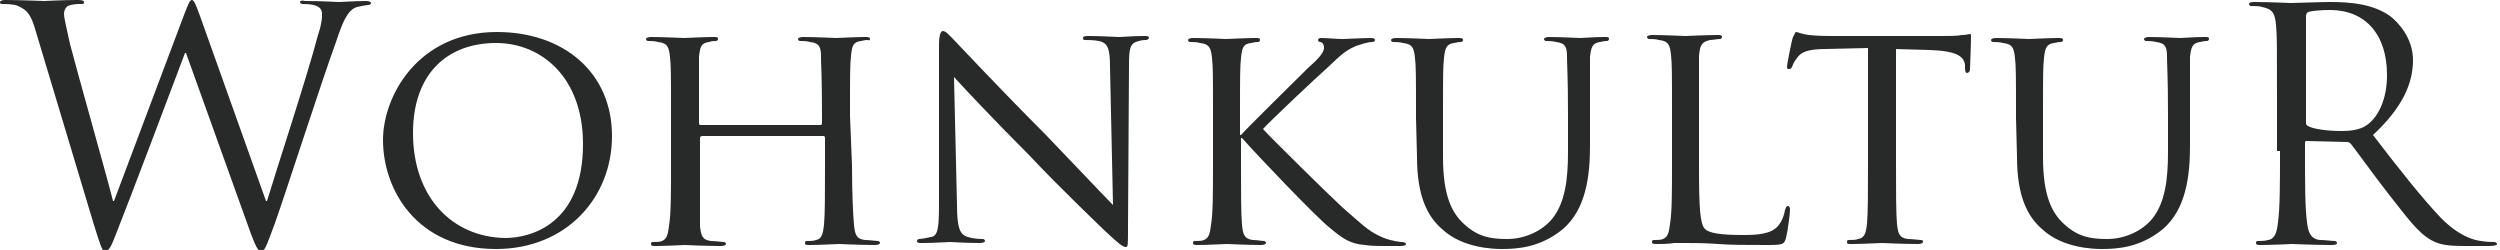 <?xml version="1.0" encoding="utf-8"?>
<!-- Generator: Adobe Illustrator 22.1.0, SVG Export Plug-In . SVG Version: 6.00 Build 0)  -->
<svg version="1.1" id="Ebene_1" xmlns="http://www.w3.org/2000/svg" xmlns:xlink="http://www.w3.org/1999/xlink" x="0px" y="0px"
	 viewBox="0 0 250 25" style="enable-background:new 0 0 250 25;" xml:space="preserve">
<style type="text/css">
	.st0{fill:#282929;}
</style>
<path class="st0" d="M20,1.6C19.6,0.5,19.4,0,19.2,0c-0.2,0-0.3,0.2-0.8,1.5l-7,18.6h-0.1C10.9,18.4,7.5,6.4,7,4.4
	c-0.3-1.4-0.6-2.6-0.6-3c0-0.4,0.2-0.7,0.4-0.8c0.4-0.2,1-0.2,1.3-0.2c0.2,0,0.3,0,0.3-0.2C8.4,0.1,8.3,0,7.8,0
	C6.1,0,4.7,0.1,4.4,0.1C4,0.1,2.2,0,0.5,0C0.2,0,0,0.1,0,0.2c0,0.2,0.1,0.2,0.3,0.2c0.2,0,1.1,0,1.5,0.2C2.7,1,3.1,1.4,3.6,3.2
	l5.8,19.3c0.7,2.2,0.8,2.6,1.1,2.6c0.4,0,0.6-0.4,1.1-1.7c1.2-3,5.7-14.9,6.9-18.1h0.1l6.5,18.1c0.5,1.3,0.7,1.7,1,1.7
	c0.4,0,0.5-0.4,1.4-2.8c1.3-3.7,4.6-14,6.1-18.1c0.6-1.8,1.1-3.2,2.1-3.5c0.4-0.1,1-0.2,1.1-0.2c0.2,0,0.3-0.1,0.3-0.2
	c0-0.1-0.2-0.2-0.5-0.2c-1,0-2.4,0.1-2.7,0.1c-0.3,0-1.7-0.1-3.4-0.1C30.2,0,30,0.1,30,0.2c0,0.1,0.1,0.2,0.3,0.2
	c1.5,0,1.9,0.4,1.9,1c0,0.4,0,0.9-0.4,2.1c-1.1,4.2-4.2,13.6-5.1,16.6h-0.1L20,1.6L20,1.6z M38.3,14c0,5,3.4,10.9,11.3,10.9
	c7,0,11.6-5.1,11.6-11.3c0-6.4-4.9-10.4-11.5-10.4C41.8,3.2,38.3,9.6,38.3,14L38.3,14z M41.3,13.3c0-6,3.5-9,8.3-9
	c4.6,0,8.7,3.5,8.7,10.1c0,8-5.2,9.4-7.8,9.4C45.2,23.7,41.3,19.7,41.3,13.3L41.3,13.3z M85,11.6c0-4.3,0-5.1,0.1-6
	c0.1-1,0.2-1.4,1-1.5c0.4-0.1,0.5-0.1,0.7-0.1C86.9,4.1,87,4,87,3.9c0-0.2-0.2-0.2-0.5-0.2c-0.9,0-2.7,0.1-2.9,0.1
	c-0.1,0-2-0.1-3.3-0.1c-0.3,0-0.5,0.1-0.5,0.2c0,0.1,0.1,0.2,0.2,0.2c0.2,0,0.7,0,1,0.1c1,0.1,1.1,0.6,1.1,1.5c0,0.9,0.1,1.7,0.1,6
	v0.6c0,0.2-0.1,0.2-0.2,0.2H70.1c-0.1,0-0.2,0-0.2-0.2v-0.6c0-4.3,0-5.1,0-6c0.1-1,0.2-1.4,1-1.5c0.3-0.1,0.5-0.1,0.7-0.1
	c0.1,0,0.2-0.1,0.2-0.2c0-0.2-0.1-0.2-0.5-0.2c-0.9,0-2.7,0.1-2.9,0.1c-0.2,0-2-0.1-3.3-0.1c-0.3,0-0.5,0.1-0.5,0.2
	c0,0.1,0.1,0.2,0.2,0.2c0.2,0,0.7,0,1,0.1c1,0.1,1.1,0.6,1.2,1.5c0.1,0.9,0.1,1.7,0.1,6v4.9c0,2.7,0,4.8-0.2,6
	c-0.1,0.8-0.2,1.3-0.7,1.5c-0.2,0.1-0.6,0.1-0.9,0.1c-0.2,0-0.2,0.1-0.2,0.2c0,0.2,0.2,0.2,0.5,0.2c0.9,0,2.7-0.1,2.9-0.1
	c0.1,0,2,0.1,3.6,0.1c0.3,0,0.5-0.1,0.5-0.2c0-0.1-0.1-0.2-0.2-0.2c-0.2,0-0.9-0.1-1.3-0.1c-0.9-0.1-1-0.6-1.1-1.5
	C70,21.3,70,19.2,70,16.6v-2.8c0-0.1,0.1-0.2,0.2-0.2h12.1c0.1,0,0.2,0,0.2,0.2v2.8c0,2.7,0,4.8-0.1,5.9c-0.1,0.8-0.2,1.4-0.8,1.5
	c-0.2,0.1-0.6,0.1-0.9,0.1c-0.2,0-0.2,0.1-0.2,0.2c0,0.2,0.1,0.2,0.5,0.2c0.9,0,2.7-0.1,2.9-0.1c0.2,0,2,0.1,3.6,0.1
	c0.3,0,0.5-0.1,0.5-0.2c0-0.1-0.1-0.2-0.2-0.2c-0.2,0-0.9-0.1-1.3-0.1c-0.9-0.1-1-0.6-1.1-1.5c-0.1-1.1-0.2-3.3-0.2-6L85,11.6
	L85,11.6z M95.4,7.7c0.9,1,4.1,4.4,7.5,7.8c3,3.2,7.2,7.2,7.5,7.5c1.6,1.5,1.9,1.7,2.2,1.7c0.2,0,0.2-0.2,0.2-2l0.1-16.2
	c0-1.7,0.1-2.2,1-2.4c0.3-0.1,0.6-0.1,0.7-0.1c0.2,0,0.3-0.2,0.3-0.2c0-0.2-0.2-0.2-0.5-0.2c-1.2,0-2.1,0.1-2.5,0.1s-1.7-0.1-3-0.1
	c-0.3,0-0.6,0-0.6,0.2c0,0.1,0,0.2,0.2,0.2c0.2,0,0.9,0,1.4,0.1c0.9,0.2,1.1,0.8,1.1,2.6l0.3,13.8c-0.9-0.9-4-4.2-6.8-7.1
	c-4.5-4.5-8.7-9-9.1-9.4c-0.3-0.3-0.8-0.9-1.1-0.9c-0.2,0-0.4,0.3-0.4,1.4v15.8c0,2.5-0.1,3.3-0.8,3.4c-0.4,0.1-1,0.2-1.2,0.2
	c-0.1,0-0.2,0.1-0.2,0.2c0,0.2,0.2,0.2,0.5,0.2c1.3,0,2.5-0.1,2.8-0.1s1.4,0.1,3,0.1c0.3,0,0.5-0.1,0.5-0.2c0-0.1-0.1-0.2-0.2-0.2
	c-0.2,0-0.9,0-1.5-0.2c-0.8-0.2-1.1-0.9-1.1-3.2L95.4,7.7L95.4,7.7z M121.3,16.5c0,2.7,0,4.8-0.2,6c-0.1,0.8-0.2,1.3-0.7,1.5
	c-0.2,0.1-0.6,0.1-0.9,0.1c-0.2,0-0.2,0.1-0.2,0.2c0,0.2,0.2,0.2,0.5,0.2c0.9,0,2.6-0.1,2.9-0.1c0.2,0,2,0.1,3.4,0.1
	c0.3,0,0.5-0.1,0.5-0.2c0-0.1-0.1-0.2-0.2-0.2c-0.2,0-0.7-0.1-1.1-0.1c-0.9-0.1-1-0.6-1.1-1.5c-0.1-1.1-0.1-3.3-0.1-6v-2.7h0.1
	c1.4,1.6,7.5,8,8.8,9c1.2,1,2,1.6,3.5,1.7c0.7,0.1,1.2,0.1,2,0.1h1.5c0.5,0,0.6-0.1,0.6-0.2c0-0.1-0.2-0.2-0.4-0.2
	c-0.2,0-1-0.1-1.8-0.4c-1.4-0.6-1.7-0.9-4.2-3.1c-1.2-1.1-7.2-7-7.9-7.8c0.6-0.7,5.6-5.4,6.3-6c1.3-1.2,1.8-1.8,3-2.3
	c0.6-0.2,1.2-0.4,1.6-0.4c0.2,0,0.3-0.1,0.3-0.2c0-0.1-0.1-0.2-0.4-0.2c-0.7,0-2.6,0.1-2.8,0.1c-0.7,0-1.6-0.1-2.2-0.1
	c-0.2,0-0.3,0.1-0.3,0.2c0,0.1,0.1,0.2,0.2,0.2c0.2,0,0.4,0.2,0.4,0.6c0,0.5-0.7,1.2-1.6,2c-1.1,1.1-6.2,6.1-6.7,6.7h-0.1v-1.7
	c0-4.3,0-5.1,0.1-6c0.1-1,0.2-1.4,1-1.5c0.4-0.1,0.5-0.1,0.7-0.1c0.1,0,0.2-0.1,0.2-0.2c0-0.2-0.1-0.2-0.5-0.2
	c-0.9,0-2.6,0.1-2.9,0.1c-0.2,0-2-0.1-3.3-0.1c-0.3,0-0.5,0.1-0.5,0.2c0,0.1,0.1,0.2,0.2,0.2c0.2,0,0.7,0,1,0.1
	c1,0.1,1.1,0.6,1.2,1.5c0.1,0.9,0.1,1.7,0.1,6L121.3,16.5L121.3,16.5z M141.7,15.7c0,4,1.1,6,2.5,7.2c2,1.9,5.1,2,6,2
	c1.7,0,3.9-0.2,6.1-2c2.3-2,2.7-5.3,2.7-8.3v-2.9c0-4.3,0-5.1,0-6c0.1-0.9,0.2-1.4,1-1.5c0.4-0.1,0.5-0.1,0.7-0.1
	c0.1,0,0.2-0.1,0.2-0.2c0-0.2-0.1-0.2-0.5-0.2c-0.9,0-2.2,0.1-2.4,0.1c-0.2,0-1.8-0.1-3.1-0.1c-0.3,0-0.5,0.1-0.5,0.2
	c0,0.1,0.1,0.2,0.2,0.2c0.2,0,0.7,0,1,0.1c1,0.1,1.1,0.6,1.1,1.5c0,0.9,0.1,1.7,0.1,6v3.5c0,2.8-0.3,5.1-1.6,6.7c-1,1.2-2.7,2-4.5,2
	c-1.6,0-2.9-0.2-4.3-1.5c-1.2-1.1-2.1-2.8-2.1-6.7v-3.9c0-4.3,0-5.1,0.1-6c0.1-0.9,0.2-1.4,1-1.5c0.4-0.1,0.5-0.1,0.7-0.1
	c0.1,0,0.2-0.1,0.2-0.2c0-0.2-0.2-0.2-0.5-0.2c-0.9,0-2.7,0.1-2.9,0.1s-2-0.1-3.3-0.1c-0.3,0-0.5,0.1-0.5,0.2c0,0.1,0.1,0.2,0.2,0.2
	c0.2,0,0.7,0,1,0.1c1,0.1,1.1,0.6,1.2,1.5c0.1,0.9,0.1,1.7,0.1,6L141.7,15.7L141.7,15.7z M169.9,11.6c0-4.3,0-5.1,0-6
	c0.1-1,0.2-1.4,1.1-1.6c0.3,0,0.7-0.1,1-0.1c0.1,0,0.2-0.1,0.2-0.2c0-0.2-0.2-0.2-0.5-0.2c-0.9,0-3.1,0.1-3.2,0.1
	c-0.2,0-2-0.1-3.3-0.1c-0.3,0-0.5,0.1-0.5,0.2c0,0.1,0.1,0.2,0.2,0.2c0.2,0,0.7,0,1,0.1c1,0.1,1.1,0.6,1.2,1.5
	c0.1,0.9,0.1,1.7,0.1,6v4.9c0,2.7,0,4.8-0.2,6c-0.1,0.8-0.2,1.3-0.7,1.5c-0.2,0.1-0.6,0.1-0.9,0.1c-0.2,0-0.2,0.1-0.2,0.2
	c0,0.2,0.2,0.2,0.5,0.2c0.5,0,1.1,0,1.7-0.1c0.6,0,1.1,0,1.2,0c0.9,0,1.8,0,3.2,0.1c1.3,0.1,2.9,0.1,5,0.1c1.6,0,1.6-0.1,1.8-0.7
	c0.2-0.8,0.4-2.5,0.4-2.8c0-0.3-0.1-0.4-0.2-0.4c-0.2,0-0.2,0.2-0.3,0.4c-0.1,0.6-0.3,1.1-0.7,1.6c-0.7,0.8-2,0.9-3.5,0.9
	c-2.3,0-3.4-0.2-3.8-0.6c-0.5-0.5-0.6-2.1-0.6-6.2V11.6L169.9,11.6z M189.4,4.9l3.6,0.1c2.8,0.1,3.4,0.7,3.5,1.5l0,0.3
	c0,0.4,0.1,0.5,0.2,0.5c0.1,0,0.3-0.1,0.3-0.4c0-0.3,0.1-2.3,0.1-3.2c0-0.2,0-0.3-0.1-0.3s-0.4,0.1-0.8,0.1
	c-0.5,0.1-1.1,0.1-2.1,0.1h-10.9c-0.3,0-1.5,0-2.3-0.1c-0.8-0.1-1.1-0.3-1.3-0.3c-0.1,0-0.2,0.4-0.3,0.5c-0.1,0.2-0.6,2.7-0.6,3
	c0,0.2,0.1,0.2,0.2,0.2c0.1,0,0.2,0,0.3-0.2c0.1-0.2,0.1-0.4,0.5-0.9c0.4-0.6,1.1-0.9,2.9-0.9l4.2-0.1v11.6c0,2.7,0,4.8-0.1,6
	c-0.1,0.8-0.2,1.4-0.9,1.5c-0.2,0.1-0.6,0.1-0.9,0.1c-0.2,0-0.2,0.1-0.2,0.2c0,0.2,0.1,0.2,0.5,0.2c0.9,0,2.9-0.1,3-0.1
	c0.2,0,2,0.1,3.6,0.1c0.3,0,0.5-0.1,0.5-0.2c0-0.1,0-0.2-0.2-0.2c-0.2,0-0.9-0.1-1.3-0.1c-0.9-0.1-1-0.6-1.1-1.5
	c-0.1-1.1-0.1-3.3-0.1-6V4.9L189.4,4.9z M201.7,15.7c0,4,1.1,6,2.5,7.2c2,1.9,5.1,2,6,2c1.7,0,3.9-0.2,6.1-2c2.3-2,2.7-5.3,2.7-8.3
	v-2.9c0-4.3,0-5.1,0-6c0.1-0.9,0.2-1.4,1-1.5c0.4-0.1,0.5-0.1,0.7-0.1c0.1,0,0.2-0.1,0.2-0.2c0-0.2-0.1-0.2-0.5-0.2
	c-0.9,0-2.2,0.1-2.4,0.1c-0.2,0-1.8-0.1-3.1-0.1c-0.3,0-0.5,0.1-0.5,0.2c0,0.1,0.1,0.2,0.2,0.2c0.2,0,0.7,0,1,0.1
	c1,0.1,1.1,0.6,1.1,1.5c0,0.9,0.1,1.7,0.1,6v3.5c0,2.8-0.3,5.1-1.6,6.7c-1,1.2-2.7,2-4.5,2c-1.6,0-2.9-0.2-4.3-1.5
	c-1.2-1.1-2.1-2.8-2.1-6.7v-3.9c0-4.3,0-5.1,0.1-6c0.1-0.9,0.2-1.4,1-1.5c0.4-0.1,0.5-0.1,0.7-0.1c0.1,0,0.2-0.1,0.2-0.2
	c0-0.2-0.2-0.2-0.5-0.2c-0.9,0-2.7,0.1-2.9,0.1c-0.2,0-2-0.1-3.3-0.1c-0.3,0-0.5,0.1-0.5,0.2c0,0.1,0.1,0.2,0.2,0.2
	c0.2,0,0.7,0,1,0.1c1,0.1,1.1,0.6,1.2,1.5c0.1,0.9,0.1,1.7,0.1,6L201.7,15.7L201.7,15.7z M228,15.1c0,3.1,0,5.7-0.2,7.1
	c-0.1,1-0.3,1.7-1,1.8c-0.3,0.1-0.7,0.1-1,0.1c-0.2,0-0.2,0.1-0.2,0.2c0,0.2,0.2,0.2,0.5,0.2c1,0,3.1-0.1,3.1-0.1
	c0.2,0,2.2,0.1,4,0.1c0.4,0,0.5-0.1,0.5-0.2c0-0.1-0.1-0.2-0.2-0.2c-0.3,0-1-0.1-1.5-0.1c-1-0.1-1.2-0.9-1.3-1.8
	c-0.2-1.4-0.2-3.9-0.2-7.1v-0.8c0-0.2,0.1-0.2,0.2-0.2l4,0.1c0.2,0,0.3,0.1,0.4,0.2c0.7,0.9,2.2,3,3.6,4.8c1.9,2.4,3,4,4.4,4.8
	c0.9,0.5,1.7,0.6,3.5,0.6h2.3c0.6,0,0.8-0.1,0.8-0.2c0-0.1-0.1-0.2-0.3-0.2s-0.7,0-1.3-0.1c-0.8-0.1-2.2-0.5-4-2.3
	c-1.9-2-4.2-4.9-6.8-8.3c2.9-2.7,4-5.1,4-7.5c0-2.2-1.5-3.8-2.3-4.4c-1.7-1.2-3.9-1.4-6-1.4c-1,0-3.5,0.1-3.9,0.1
	c-0.2,0-2.2-0.1-3.7-0.1c-0.4,0-0.5,0.1-0.5,0.2c0,0.1,0.1,0.2,0.2,0.2c0.3,0,0.9,0,1.1,0.1c1.1,0.2,1.3,0.7,1.4,1.8
	c0.1,1,0.1,2,0.1,7V15.1L228,15.1z M230.6,1.6c0-0.2,0.1-0.3,0.2-0.4c0.3-0.1,1.2-0.2,2.2-0.2c3.5,0,5.7,2.4,5.7,6.5
	c0,2.5-0.9,4.2-2,5c-0.7,0.5-1.7,0.6-2.5,0.6c-1.5,0-2.9-0.2-3.4-0.5c-0.2-0.1-0.2-0.2-0.2-0.4L230.6,1.6L230.6,1.6z"/>
</svg>
